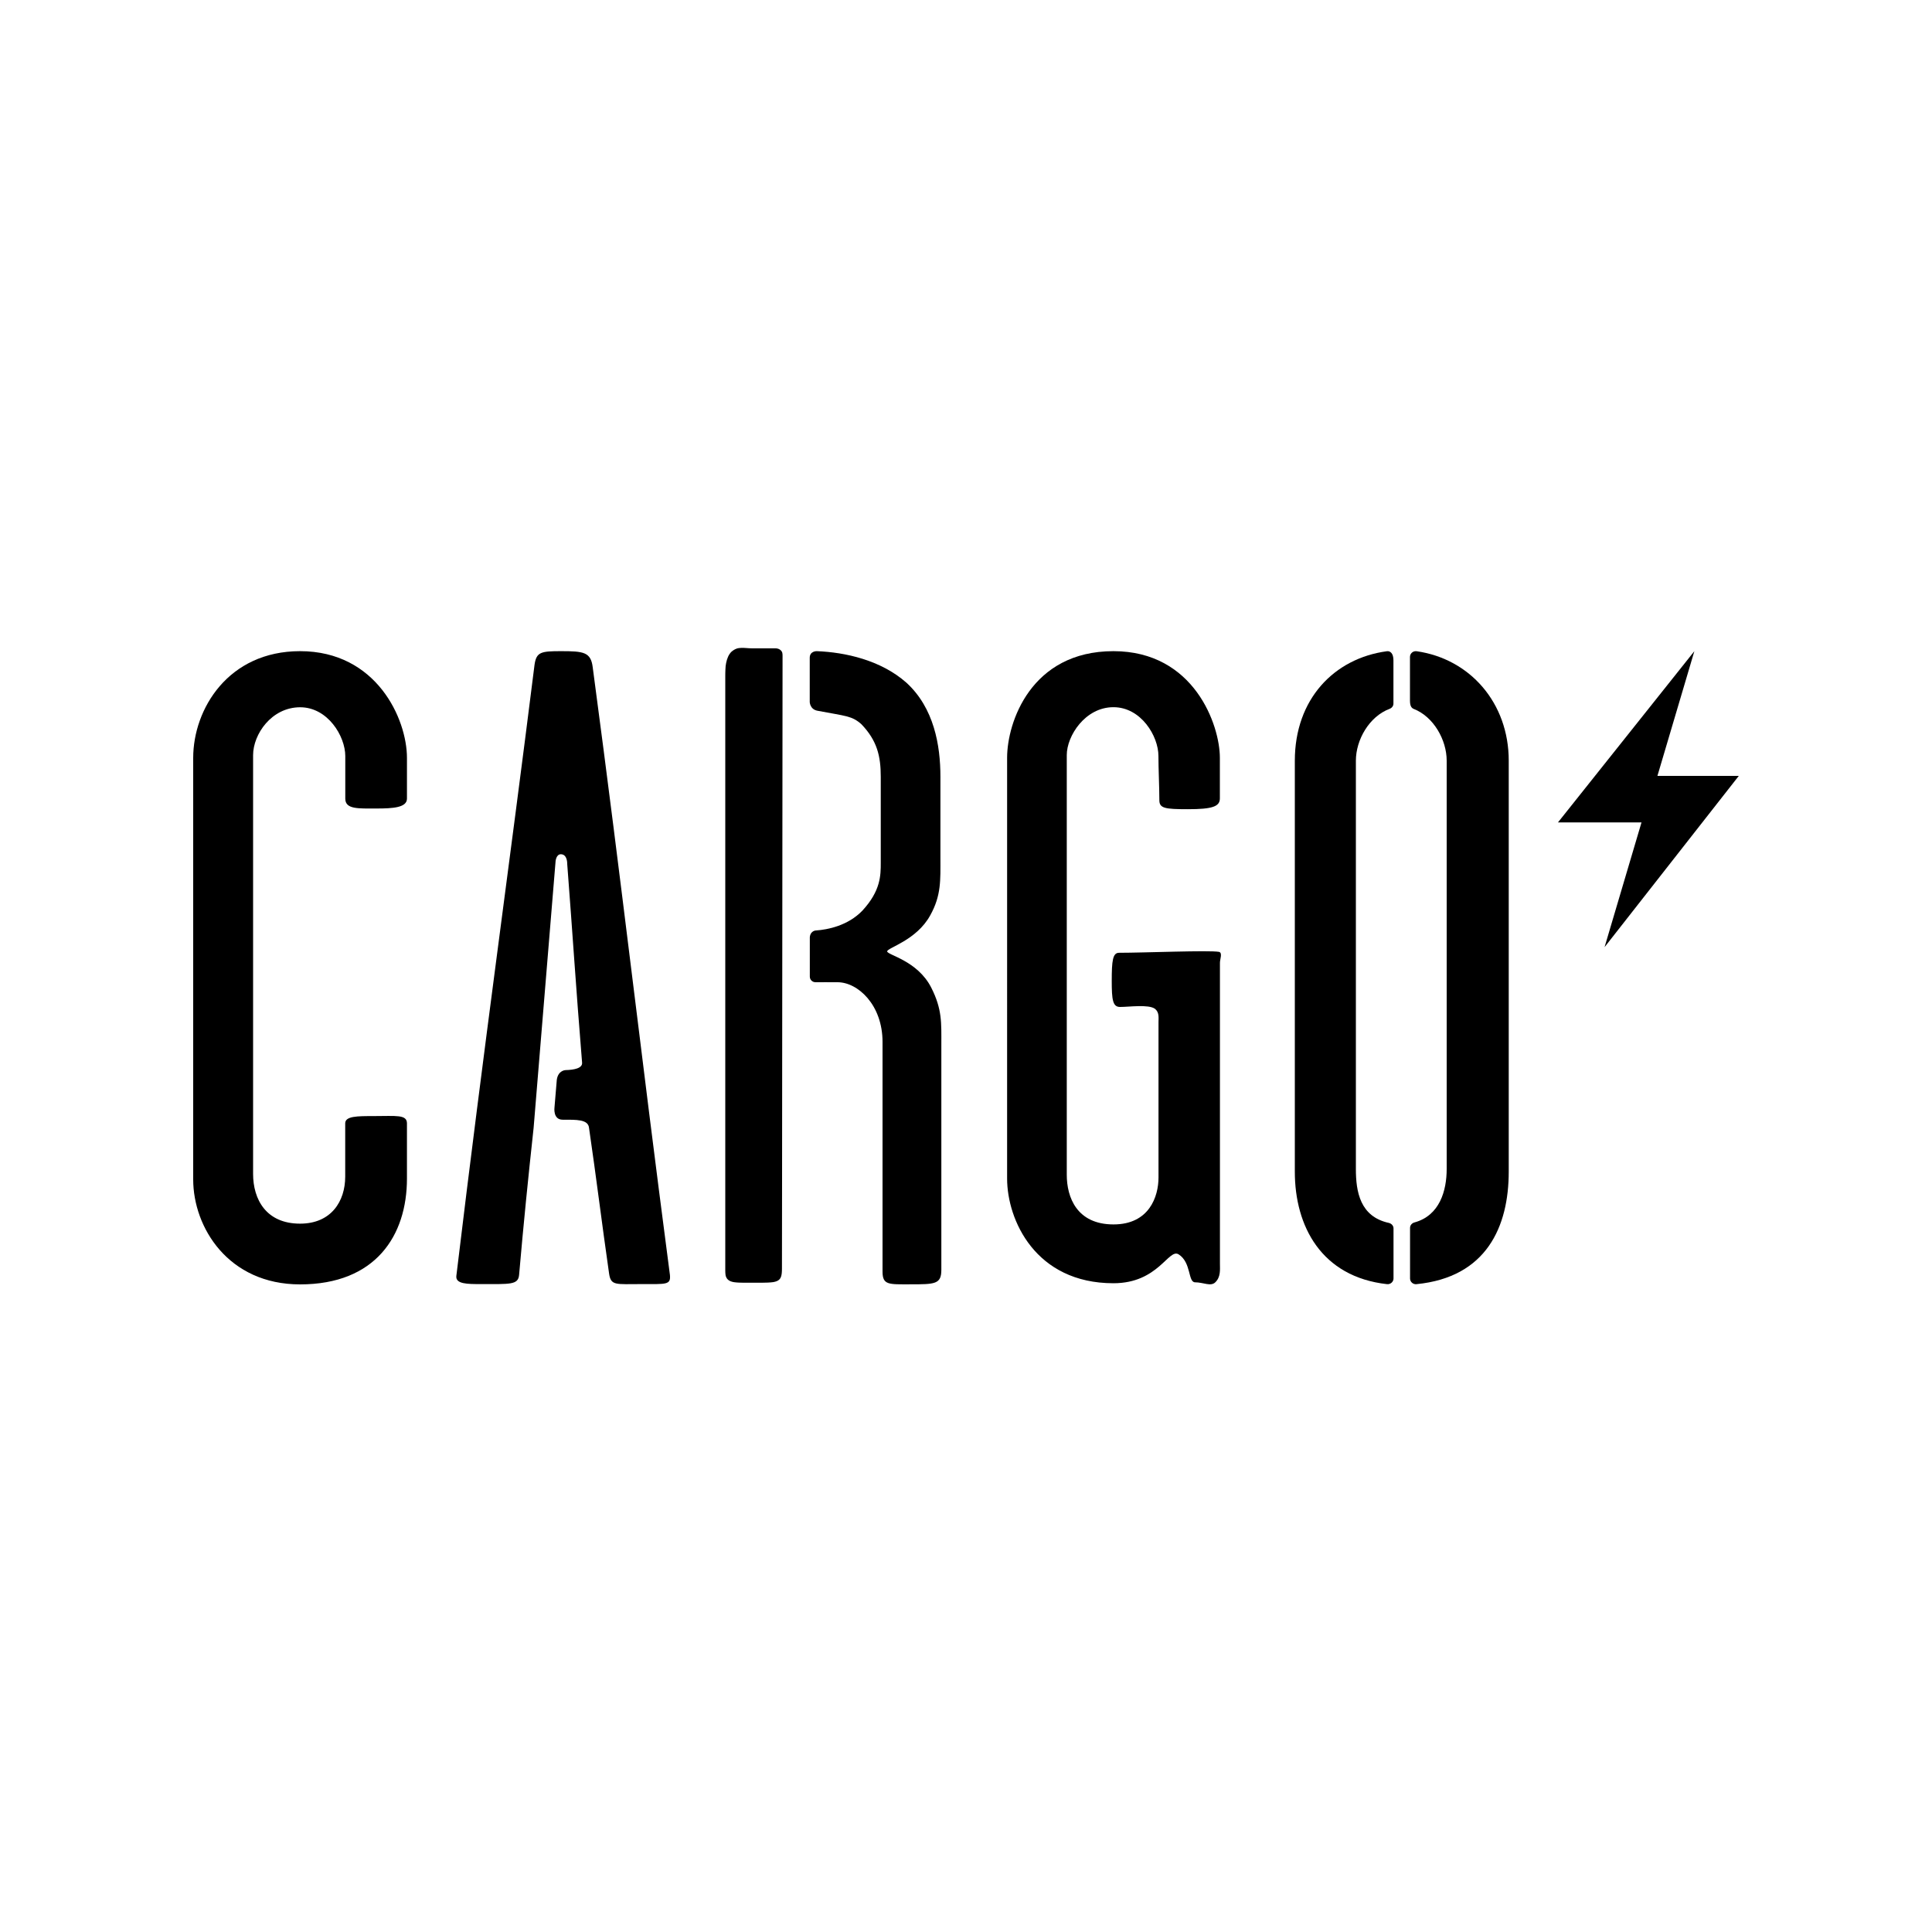 <?xml version="1.0" encoding="utf-8"?>
<!-- Generator: Adobe Illustrator 19.0.0, SVG Export Plug-In . SVG Version: 6.00 Build 0)  -->
<svg version="1.1" id="图层_1" xmlns="http://www.w3.org/2000/svg" xmlns:xlink="http://www.w3.org/1999/xlink" x="0px" y="0px"
	 width="2500px" height="2500px" viewBox="52 -13 2500 2500" enable-background="new 52 -13 2500 2500" xml:space="preserve">
<title>logo1</title>
<desc>Created with Sketch.</desc>
<g id="Page-1">
	<g id="logo1">
		<g id="Group-3" transform="translate(62.638, 0)">
			<g id="Fill-1-Clipped">
				<g id="path-1_1_">
				</g>
				<defs>
					<filter id="Adobe_OpacityMaskFilter" filterUnits="userSpaceOnUse" x="927.7" y="825.2" width="74.7" height="821.9">
						<feColorMatrix  type="matrix" values="1 0 0 0 0  0 1 0 0 0  0 0 1 0 0  0 0 0 1 0"/>
					</filter>
				</defs>
				<mask maskUnits="userSpaceOnUse" x="927.7" y="825.2" width="74.7" height="821.9" id="mask-2">
					<g filter="url(#Adobe_OpacityMaskFilter)">
						<polygon id="path-1" fill="#FFFFFF" points="927.7,825.2 1002.4,825.2 1002.4,1647.2 927.7,1647.2 						"/>
					</g>
				</mask>
				<path id="Fill-1" mask="url(#mask-2)" d="M1001.2,1628.4c0,18.7-4.5,18.7-39.1,18.7c-26.4,0-34.5,0-34.5-16.5V862.3
					c0-11.7,1.1-24.6,8-31.7c9.2-8.2,17.2-4.7,26.4-4.7h30.5c5.9,0,9.8,3.7,9.8,9.1L1001.2,1628.4z"/>
			</g>
		</g>
		<path id="Fill-4" d="M1109.8,906.7c36.7,7,44.5,6.4,56.9,17.5c20.2,21.1,25,41,25,67.9v111.2c0,16.4,0,36.3-23.8,62.1
			c-18.8,19.5-45,24.6-59.9,25.6c0,0-7.2,0-8.1,8.7v51c0,4.1,3.3,7.3,7.4,7.3c7.7-0.1,17,0,28.5,0c26.2,0,58.2,29.2,58.2,77.3v297.2
			c0,17.6,8.3,16.4,35.7,16.4c32,0,40.4,0,40.4-18.7v-291.5c0-28.1,1.2-45.6-13.1-73.8c-17.9-35.1-57-42.1-57-46.8
			c0-4.7,38-14.1,55.8-46.8c14.3-25.7,13.1-45.6,13.1-73.7V992.1c0-40.9-8.3-89-44-121.7c-33-29.2-79.2-39.4-116-40.8
			c0,0-9.1-0.3-9.1,8.6v57.5C1099.9,895.7,1100.1,904.9,1109.8,906.7"/>
		<path id="Fill-6" d="M1876.5,837v56.6c0,7.1,2,9.6,5,10.8c25.5,10,42.5,40,42.5,66.9v528.3c0,28-8.9,60.2-41.6,69.2
			c-3.4,0.9-5.8,3.7-5.8,7.1v65.5c0,4.3,3.9,7.8,8.3,7.3c90.8-8.9,119.4-74.6,119.4-145.6V971.3c0-74.6-50-131.7-119.1-141.6
			C1880.5,829,1876.5,832.6,1876.5,837"/>
		<path id="Fill-8" d="M1855.2,1576.5c0-3.5-2.7-6.3-6.2-7.1c-37-8.1-42.5-40.2-42.5-69.6V971.4c0-27,17.2-57.2,43.5-67.1
			c3-1.1,5.1-3.7,5.1-6.8v-56.1c0-8.8-4-12.3-8.5-11.7c-68.3,9.2-119.1,62-119.1,141.7v531.8c0,70.6,34.4,136,119.3,145.5
			c4.4,0.5,8.4-3,8.4-7.3V1576.5z"/>
		<polygon id="Fill-10" points="2302,991 2196.7,991 2244.5,829.6 2068,1051.2 2176.1,1051.2 2128.3,1212.6 		"/>
		<path id="Fill-12" d="M379.5,964.2V1506c0,32.8,16.7,64.4,60.8,64.4c40.5,0,58.4-29.2,58.4-60.8v-69c0-9.4,15.5-9.4,37-9.4
			c28.6,0,42.9-2.3,42.9,9.4v71.4c0,73.8-40.5,137-138.3,137c-92.9,0-138.3-73.7-138.3-135.8V967.7c0-63.2,45.3-138.1,138.3-138.1
			c99,0,138.3,87.7,138.3,138.1v52.7c0,11.6-17.9,12.8-39.3,12.8c-23.8,0-40.5,1.2-40.5-12.8v-55c0-25.8-22.7-63.2-58.4-63.2
			C403.3,902.2,379.5,937.2,379.5,964.2"/>
		<path id="Fill-14" d="M1432.4,964v543.2c0,29.2,13.1,64.2,60.5,64.2c46.3,0,58.2-36.2,58.2-60.7v-201c0-5.8,1.2-12.8-4.7-17.4
			c-8.4-5.9-33.3-2.3-45.1-2.3c-9.5,0-10.7-9.4-10.7-33.9c0-25.7,1.2-36.2,9.4-36.2c32.1,0,116.3-3.5,129.4-1.2
			c4.8,1.2,1.2,9.4,1.2,14.1v389c0,8.2,1.2,17.5-6,24.5c-5.9,5.8-15.4,0-26.1,0c-9.5,0-4.7-25.7-21.4-36.2
			c-13-8.1-26.1,37.4-84.3,37.4c-100.9,0-137.6-81.8-137.6-135.5V967.5c0-45.6,30.8-137.9,137.6-137.9
			c104.5,0,137.7,95.8,137.7,137.9v52.6c0,10.5-9.5,14-41.5,14c-29.7,0-36.8-1.2-36.8-11.7c0-16.4-1.2-40.9-1.2-57.2
			c0-25.7-22.5-63.1-58.2-63.1C1456.1,902.1,1432.4,939.4,1432.4,964"/>
		<path id="Fill-16" d="M814.2,1446.5c9.4,64.2,16.5,122.7,25.9,188.1c2.3,16.4,8.2,14,42.3,14c31.8,0,37.7,1.2,36.5-11.7
			c-40-304.9-60-487.2-99.9-786.3c-2.4-19.9-11.8-21-41.2-21c-25.8,0-31.7,1.1-34.1,17.5c-32.9,262.9-64.7,487.2-101.2,791
			c-1.1,10.5,14.1,10.5,31.8,10.5c37.7,0,48.2,1.2,49.4-11.8c5.9-67.7,11.7-125,18.8-190.4l28.2-342.3c0-3.5,1.2-11.7,7-11.7
			c7.1,0,8.3,8.1,8.3,12.8c7.1,92.3,11,156.1,19.2,256.6c0.9,7.6-10.5,9.6-21.2,9.9c0,0-9.7,0-11.5,12.5l-3,35.9
			c0,0-2.2,15.8,10.6,15.8C797.9,1435.9,813.1,1435.3,814.2,1446.5z"/>
	</g>
</g>
</svg>
